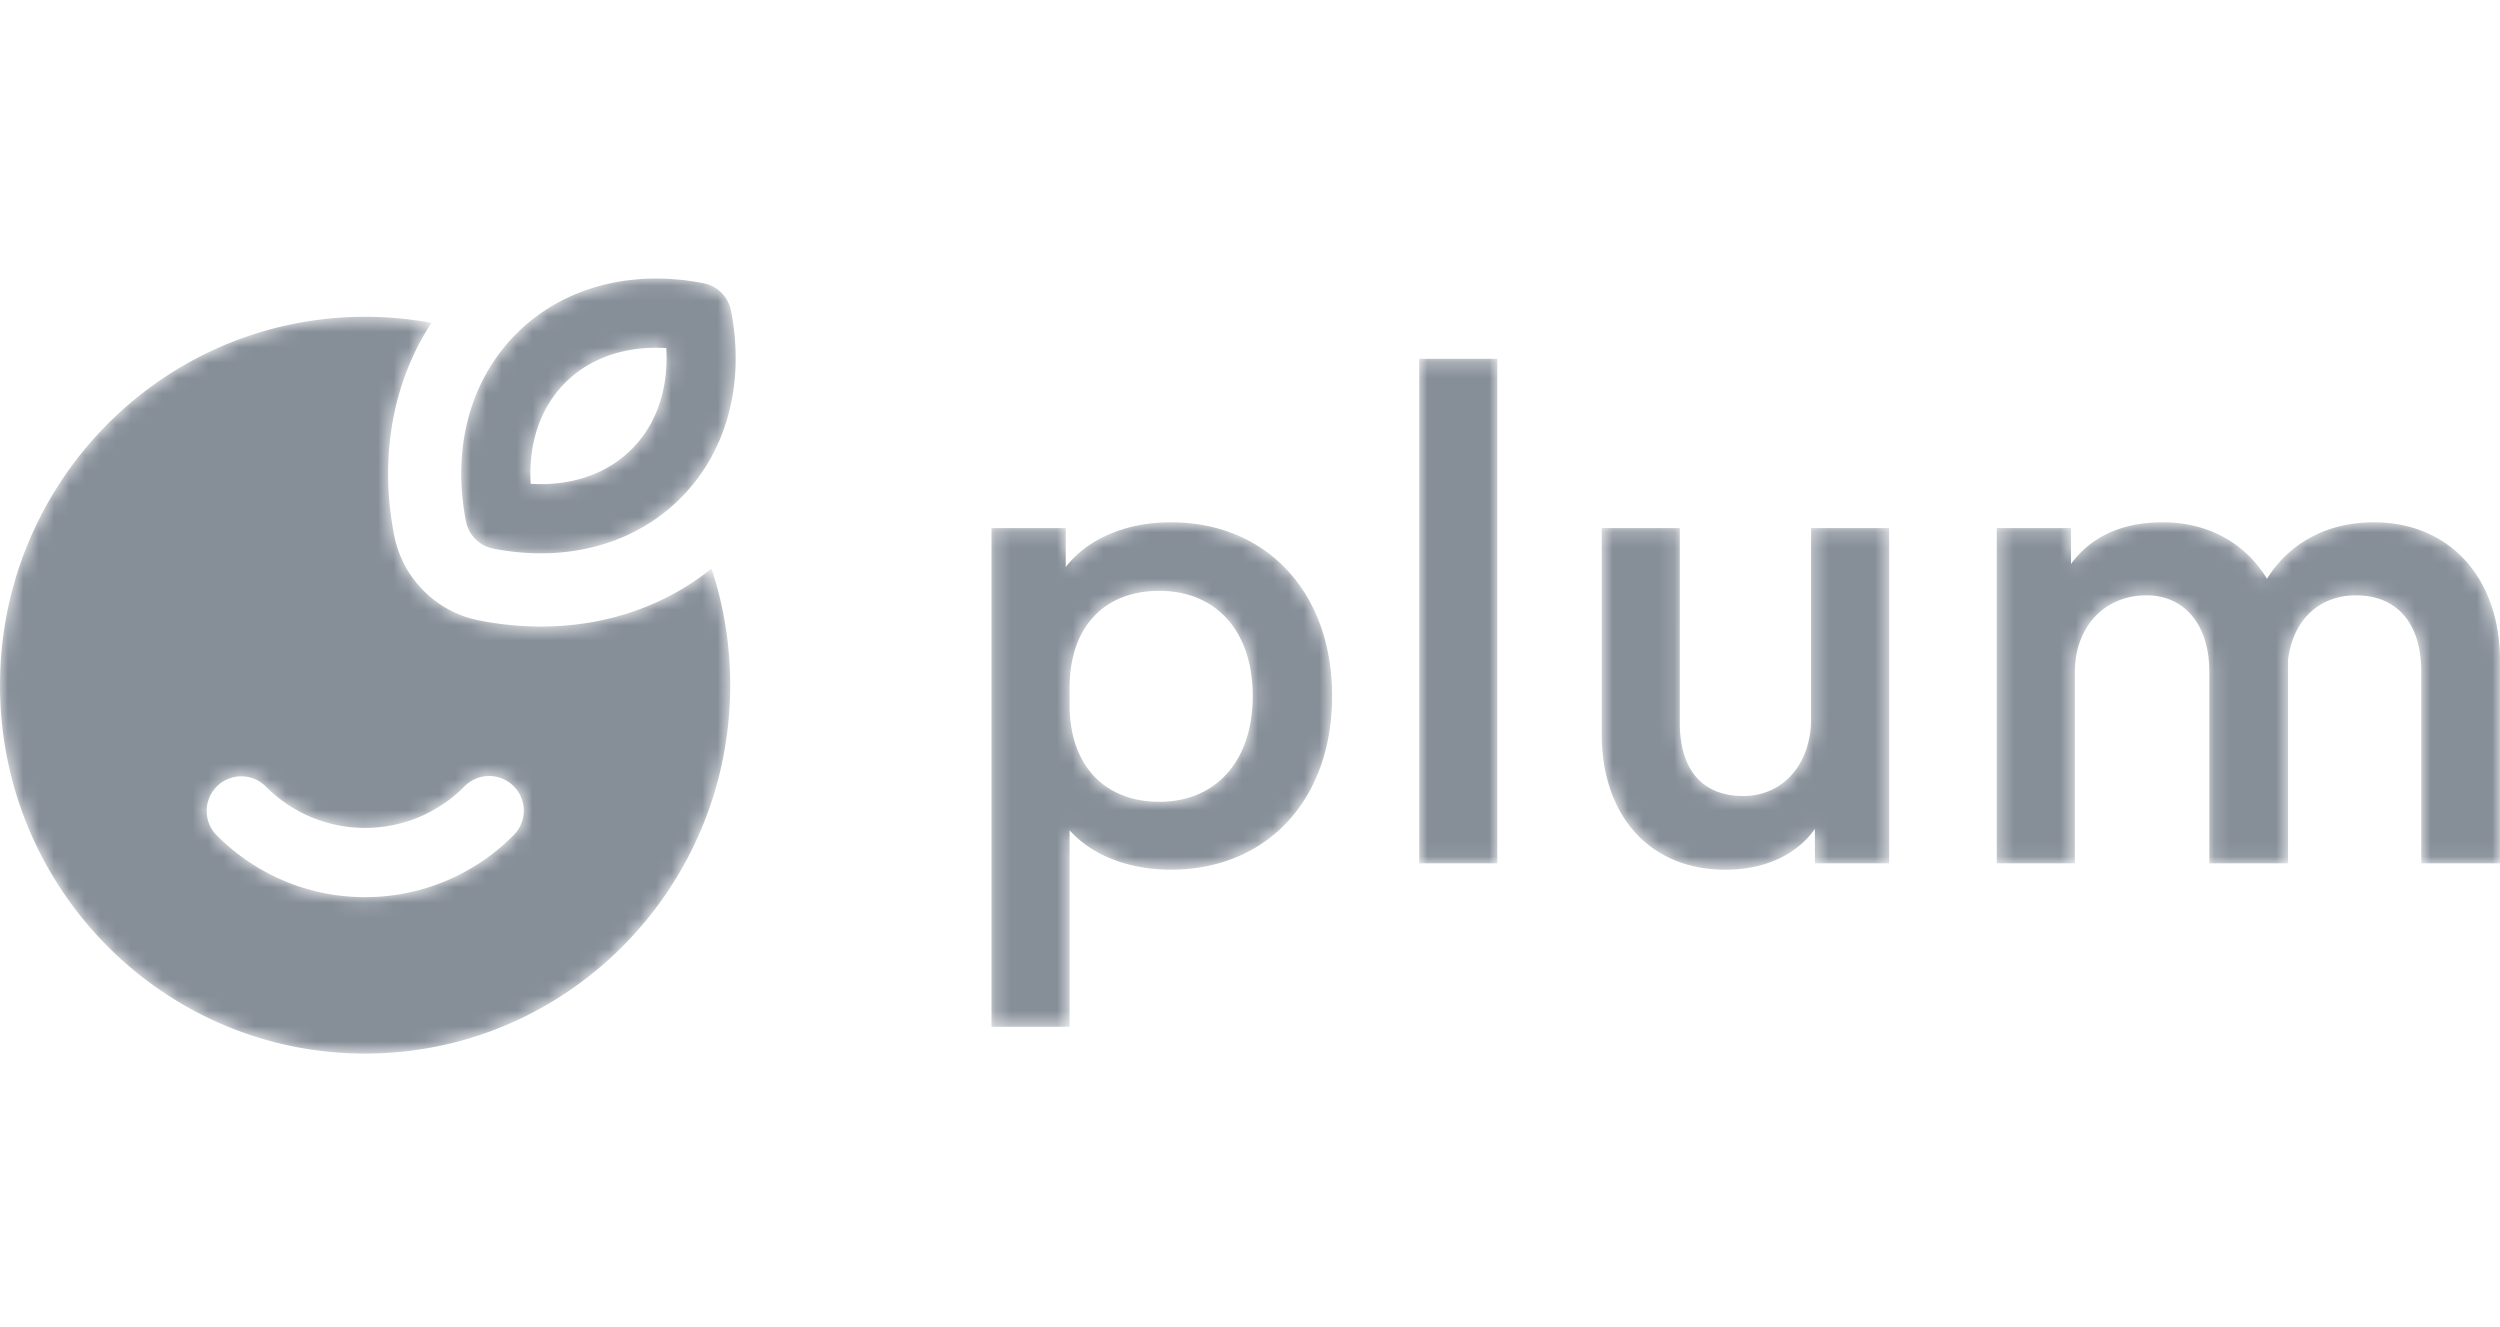 <svg xmlns="http://www.w3.org/2000/svg" width="162" height="86" fill="none" viewBox="0 0 162 86">
  <mask id="a" width="162" height="51" x="0" y="18" maskUnits="userSpaceOnUse" style="mask-type:alpha">
    <path fill="#fff" d="M33.46 21.625c-3.052 3.056-4.174 7.518-3.266 12.155a2.241 2.241 0 0 0 1.767 1.77c4.632.91 9.089-.215 12.14-3.27 3.052-3.056 4.175-7.519 3.266-12.155a2.24 2.24 0 0 0-1.767-1.77 15.993 15.993 0 0 0-3.084-.306c-3.48 0-6.69 1.209-9.056 3.576Zm.93 9.725c-.16-2.613.623-4.934 2.239-6.552 1.616-1.618 3.934-2.401 6.544-2.242.158 2.613-.624 4.933-2.24 6.551-1.48 1.482-3.547 2.263-5.888 2.263-.217 0-.435-.007-.656-.02ZM0 44.4c0 13.181 10.588 23.874 23.658 23.874 13.071 0 23.66-10.693 23.66-23.873 0-2.642-.426-5.184-1.212-7.56-4.122 3.315-9.574 4.44-15.057 3.363a6.982 6.982 0 0 1-5.504-5.51c-.965-4.93-.158-9.835 2.414-13.773a23.592 23.592 0 0 0-4.3-.393C10.587 20.528 0 31.221 0 44.401Zm30.11 6.55a2.238 2.238 0 0 1 3.168-.012c.879.872.884 2.293.013 3.172a13.525 13.525 0 0 1-9.633 4.025c-3.65 0-7.076-1.458-9.61-4.002a2.245 2.245 0 0 1 .006-3.173 2.238 2.238 0 0 1 3.168.005 9.046 9.046 0 0 0 6.436 2.684c2.453 0 4.748-.98 6.452-2.699Zm61.854 4.993h5.062V23.25h-5.062v32.692Zm54.935-18.44c-1.427-2.35-3.853-3.66-6.765-3.66-2.679 0-4.673.969-5.933 2.705v-2.33h-4.813v21.725h5.062v-12.38c0-2.91 1.886-4.984 4.647-4.984 2.453 0 4.066 1.905 4.066 4.943v12.42h5.103V42.776c.291-2.528 1.958-4.196 4.399-4.196 2.675 0 4.232 1.825 4.232 4.943v12.42H162v-13.22c-.038-5.325-3.303-8.879-8.174-8.879-3.071 0-5.498 1.372-6.927 3.66Zm-77.838-.761v-2.525h-4.813v32.319h5.062V53.8c1.38 1.572 3.762 2.557 6.555 2.557 6.19 0 10.456-4.478 10.456-11.257 0-6.752-4.28-11.258-10.456-11.258-2.943 0-5.426 1.107-6.803 2.899Zm.249 8.94v-1.121c0-3.954 2.272-6.273 5.808-6.273 3.652 0 6.058 2.567 6.058 6.813 0 4.255-2.416 6.854-6.058 6.854-3.52 0-5.808-2.346-5.808-6.272Zm48.046-11.465v12.38c0 2.855-1.766 4.984-4.398 4.984-2.649 0-4.107-1.71-4.107-4.736V34.218h-5.062v13.335c0 5.316 3.125 8.806 8.007 8.806 2.669 0 4.693-1.042 5.809-2.65v2.235h4.813V34.217h-5.062Z"/>
  </mask>
  <g mask="url(#a)">
    <path fill="#868E98" d="M33.46 21.625c-3.052 3.056-4.174 7.518-3.266 12.155a2.241 2.241 0 0 0 1.767 1.77c4.632.91 9.089-.215 12.14-3.27 3.052-3.056 4.175-7.519 3.266-12.155a2.24 2.24 0 0 0-1.767-1.77 15.993 15.993 0 0 0-3.084-.306c-3.48 0-6.69 1.209-9.056 3.576Zm.93 9.725c-.16-2.613.623-4.934 2.239-6.552 1.616-1.618 3.934-2.401 6.544-2.242.158 2.613-.624 4.933-2.24 6.551-1.48 1.482-3.547 2.263-5.888 2.263-.217 0-.435-.007-.656-.02ZM0 44.4c0 13.181 10.588 23.874 23.658 23.874 13.071 0 23.66-10.693 23.66-23.873 0-2.642-.426-5.184-1.212-7.56-4.122 3.315-9.574 4.44-15.057 3.363a6.982 6.982 0 0 1-5.504-5.51c-.965-4.93-.158-9.835 2.414-13.773a23.592 23.592 0 0 0-4.3-.393C10.587 20.528 0 31.221 0 44.401Zm30.11 6.55a2.238 2.238 0 0 1 3.168-.012c.879.872.884 2.293.013 3.172a13.525 13.525 0 0 1-9.633 4.025c-3.65 0-7.076-1.458-9.61-4.002a2.245 2.245 0 0 1 .006-3.173 2.238 2.238 0 0 1 3.168.005 9.046 9.046 0 0 0 6.436 2.684c2.453 0 4.748-.98 6.452-2.699Zm61.854 4.993h5.062V23.25h-5.062v32.692Zm54.935-18.44c-1.427-2.35-3.853-3.66-6.765-3.66-2.679 0-4.673.969-5.933 2.705v-2.33h-4.813v21.725h5.062v-12.38c0-2.91 1.886-4.984 4.647-4.984 2.453 0 4.066 1.905 4.066 4.943v12.42h5.103V42.776c.291-2.528 1.958-4.196 4.399-4.196 2.675 0 4.232 1.825 4.232 4.943v12.42H162v-13.22c-.038-5.325-3.303-8.879-8.174-8.879-3.071 0-5.498 1.372-6.927 3.66Zm-77.838-.761v-2.525h-4.813v32.319h5.062V53.8c1.38 1.572 3.762 2.557 6.555 2.557 6.19 0 10.456-4.478 10.456-11.257 0-6.752-4.28-11.258-10.456-11.258-2.943 0-5.426 1.107-6.803 2.899Zm.249 8.94v-1.121c0-3.954 2.272-6.273 5.808-6.273 3.652 0 6.058 2.567 6.058 6.813 0 4.255-2.416 6.854-6.058 6.854-3.52 0-5.808-2.346-5.808-6.272Zm48.046-11.465v12.38c0 2.855-1.766 4.984-4.398 4.984-2.649 0-4.107-1.71-4.107-4.736V34.218h-5.062v13.335c0 5.316 3.125 8.806 8.007 8.806 2.669 0 4.693-1.042 5.809-2.65v2.235h4.813V34.217h-5.062Z"/>
  </g>
</svg>
